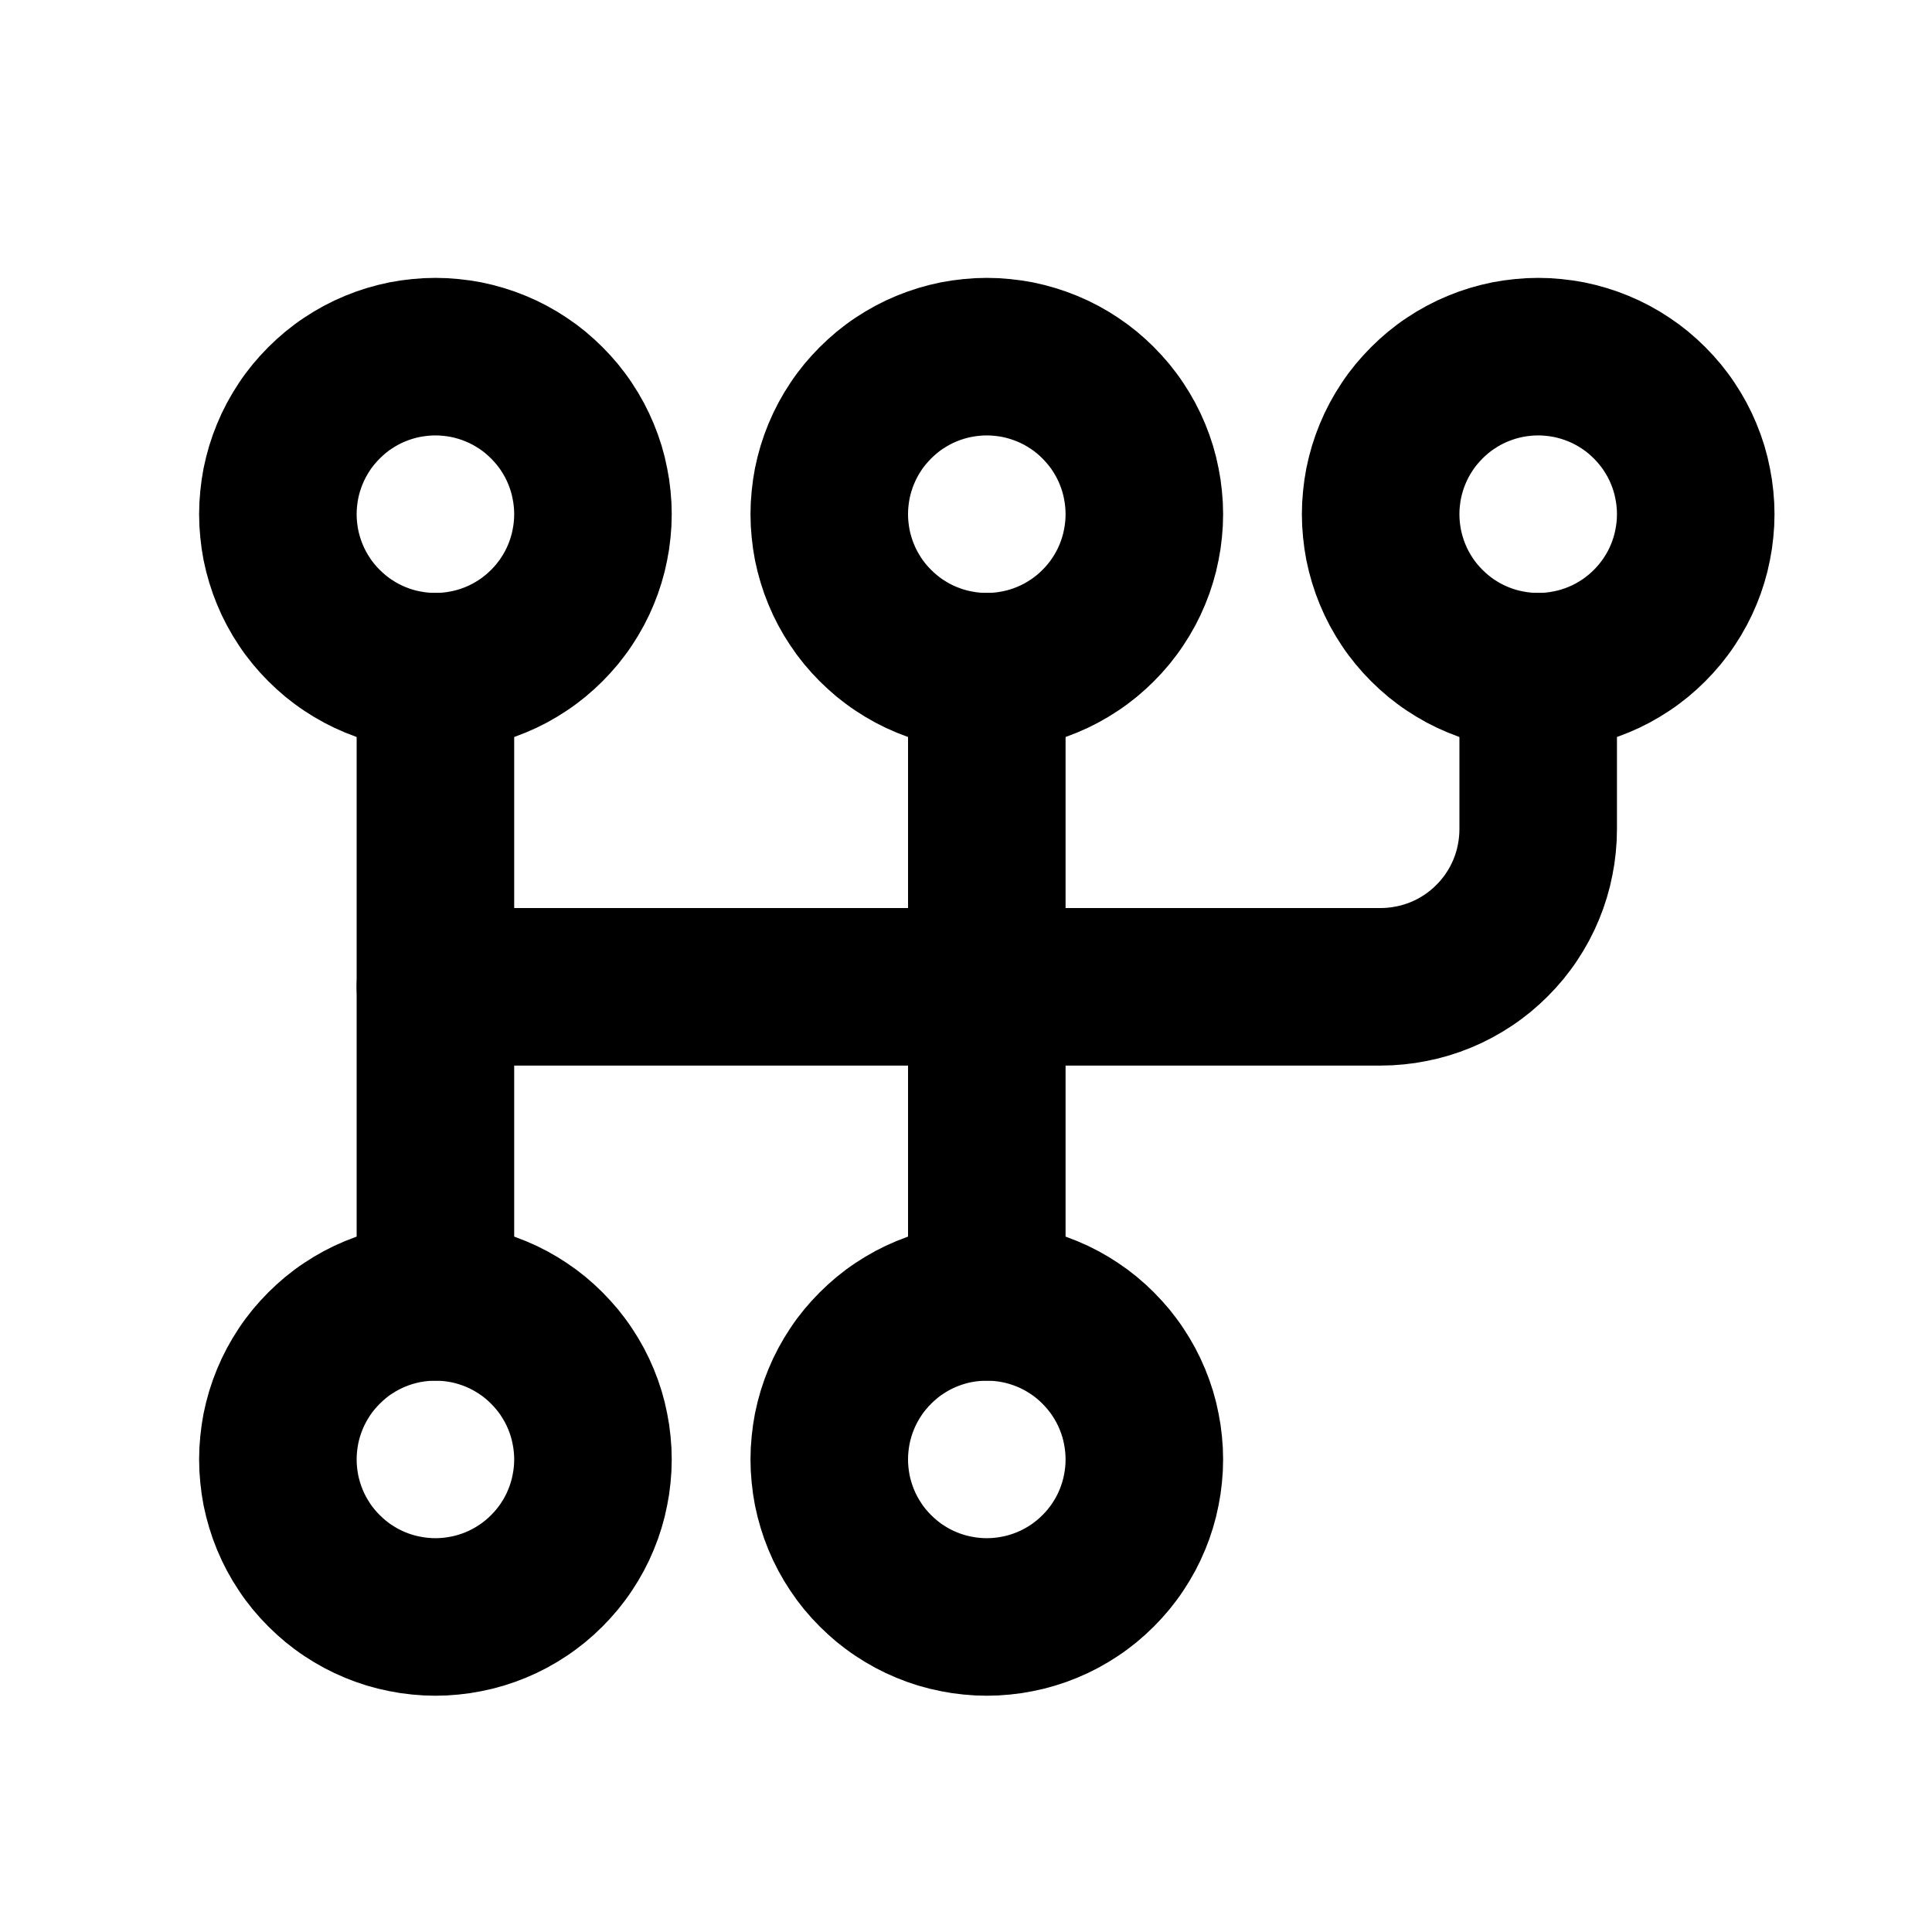 <svg xmlns="http://www.w3.org/2000/svg" xmlns:xlink="http://www.w3.org/1999/xlink" width="512" zoomAndPan="magnify" viewBox="0 0 384 384" height="512" preserveAspectRatio="xMidYMid meet" version="1.2"><g id="6e9f5ae44a"><path style="fill:none;stroke-width:2;stroke-linecap:round;stroke-linejoin:round;stroke:#000000;stroke-opacity:1;stroke-miterlimit:4;" d="M 3 6 C 3 6.066 3.003 6.131 3.01 6.196 C 3.016 6.261 3.026 6.326 3.038 6.39 C 3.051 6.454 3.067 6.518 3.086 6.58 C 3.105 6.643 3.127 6.705 3.152 6.765 C 3.177 6.826 3.205 6.885 3.236 6.943 C 3.267 7.001 3.301 7.057 3.337 7.111 C 3.373 7.166 3.412 7.218 3.454 7.269 C 3.496 7.32 3.54 7.368 3.586 7.414 C 3.632 7.46 3.681 7.504 3.731 7.546 C 3.782 7.587 3.834 7.627 3.889 7.663 C 3.943 7.699 3.999 7.733 4.057 7.764 C 4.115 7.795 4.174 7.823 4.235 7.848 C 4.295 7.873 4.357 7.895 4.419 7.914 C 4.482 7.933 4.546 7.949 4.61 7.961 C 4.674 7.974 4.739 7.984 4.804 7.99 C 4.869 7.997 4.935 8 5 8 C 5.066 8 5.131 7.997 5.196 7.99 C 5.261 7.984 5.326 7.974 5.39 7.961 C 5.454 7.949 5.518 7.933 5.58 7.914 C 5.643 7.895 5.705 7.873 5.765 7.848 C 5.826 7.823 5.885 7.795 5.943 7.764 C 6.001 7.733 6.057 7.699 6.111 7.663 C 6.166 7.627 6.218 7.587 6.269 7.546 C 6.32 7.504 6.368 7.46 6.414 7.414 C 6.46 7.368 6.504 7.32 6.546 7.269 C 6.587 7.218 6.627 7.166 6.663 7.111 C 6.699 7.057 6.733 7.001 6.764 6.943 C 6.795 6.885 6.823 6.826 6.848 6.765 C 6.873 6.705 6.895 6.643 6.914 6.58 C 6.933 6.518 6.949 6.454 6.961 6.39 C 6.974 6.326 6.984 6.261 6.99 6.196 C 6.997 6.131 7 6.066 7 6 C 7 5.935 6.997 5.869 6.99 5.804 C 6.984 5.739 6.974 5.674 6.961 5.61 C 6.949 5.546 6.933 5.482 6.914 5.419 C 6.895 5.357 6.873 5.295 6.848 5.235 C 6.823 5.174 6.795 5.115 6.764 5.057 C 6.733 4.999 6.699 4.943 6.663 4.889 C 6.627 4.834 6.587 4.782 6.546 4.731 C 6.504 4.681 6.46 4.632 6.414 4.586 C 6.368 4.54 6.32 4.496 6.269 4.454 C 6.218 4.412 6.166 4.373 6.111 4.337 C 6.057 4.301 6.001 4.267 5.943 4.236 C 5.885 4.205 5.826 4.177 5.765 4.152 C 5.705 4.127 5.643 4.105 5.58 4.086 C 5.518 4.067 5.454 4.051 5.39 4.038 C 5.326 4.026 5.261 4.016 5.196 4.01 C 5.131 4.003 5.066 4 5 4 C 4.935 4 4.869 4.003 4.804 4.01 C 4.739 4.016 4.674 4.026 4.61 4.038 C 4.546 4.051 4.482 4.067 4.419 4.086 C 4.357 4.105 4.295 4.127 4.235 4.152 C 4.174 4.177 4.115 4.205 4.057 4.236 C 3.999 4.267 3.943 4.301 3.889 4.337 C 3.834 4.373 3.782 4.412 3.731 4.454 C 3.681 4.496 3.632 4.54 3.586 4.586 C 3.54 4.632 3.496 4.681 3.454 4.731 C 3.412 4.782 3.373 4.834 3.337 4.889 C 3.301 4.943 3.267 4.999 3.236 5.057 C 3.205 5.115 3.177 5.174 3.152 5.235 C 3.127 5.295 3.105 5.357 3.086 5.419 C 3.067 5.482 3.051 5.546 3.038 5.61 C 3.026 5.674 3.016 5.739 3.01 5.804 C 3.003 5.869 3 5.935 3 6 " transform="matrix(15.656,0,0,15.656,8.263,8.263)"/><path style="fill:none;stroke-width:2;stroke-linecap:round;stroke-linejoin:round;stroke:#000000;stroke-opacity:1;stroke-miterlimit:4;" d="M 10 6 C 10 6.066 10.003 6.131 10.01 6.196 C 10.016 6.261 10.026 6.326 10.038 6.39 C 10.051 6.454 10.067 6.518 10.086 6.58 C 10.105 6.643 10.127 6.705 10.152 6.765 C 10.177 6.826 10.205 6.885 10.236 6.943 C 10.267 7.001 10.301 7.057 10.337 7.111 C 10.373 7.166 10.412 7.218 10.454 7.269 C 10.496 7.32 10.54 7.368 10.586 7.414 C 10.632 7.46 10.681 7.504 10.731 7.546 C 10.782 7.587 10.834 7.627 10.889 7.663 C 10.943 7.699 10.999 7.733 11.057 7.764 C 11.115 7.795 11.174 7.823 11.235 7.848 C 11.295 7.873 11.357 7.895 11.419 7.914 C 11.482 7.933 11.546 7.949 11.61 7.961 C 11.674 7.974 11.739 7.984 11.804 7.99 C 11.869 7.997 11.935 8 12 8 C 12.066 8 12.131 7.997 12.196 7.99 C 12.261 7.984 12.326 7.974 12.39 7.961 C 12.454 7.949 12.518 7.933 12.58 7.914 C 12.643 7.895 12.705 7.873 12.765 7.848 C 12.826 7.823 12.885 7.795 12.943 7.764 C 13.001 7.733 13.057 7.699 13.111 7.663 C 13.166 7.627 13.218 7.587 13.269 7.546 C 13.32 7.504 13.368 7.46 13.414 7.414 C 13.46 7.368 13.504 7.32 13.546 7.269 C 13.587 7.218 13.627 7.166 13.663 7.111 C 13.699 7.057 13.733 7.001 13.764 6.943 C 13.795 6.885 13.823 6.826 13.848 6.765 C 13.873 6.705 13.895 6.643 13.914 6.58 C 13.933 6.518 13.949 6.454 13.961 6.39 C 13.974 6.326 13.984 6.261 13.99 6.196 C 13.997 6.131 14 6.066 14 6 C 14 5.935 13.997 5.869 13.99 5.804 C 13.984 5.739 13.974 5.674 13.961 5.61 C 13.949 5.546 13.933 5.482 13.914 5.419 C 13.895 5.357 13.873 5.295 13.848 5.235 C 13.823 5.174 13.795 5.115 13.764 5.057 C 13.733 4.999 13.699 4.943 13.663 4.889 C 13.627 4.834 13.587 4.782 13.546 4.731 C 13.504 4.681 13.46 4.632 13.414 4.586 C 13.368 4.54 13.32 4.496 13.269 4.454 C 13.218 4.412 13.166 4.373 13.111 4.337 C 13.057 4.301 13.001 4.267 12.943 4.236 C 12.885 4.205 12.826 4.177 12.765 4.152 C 12.705 4.127 12.643 4.105 12.58 4.086 C 12.518 4.067 12.454 4.051 12.39 4.038 C 12.326 4.026 12.261 4.016 12.196 4.01 C 12.131 4.003 12.066 4 12 4 C 11.935 4 11.869 4.003 11.804 4.01 C 11.739 4.016 11.674 4.026 11.61 4.038 C 11.546 4.051 11.482 4.067 11.419 4.086 C 11.357 4.105 11.295 4.127 11.235 4.152 C 11.174 4.177 11.115 4.205 11.057 4.236 C 10.999 4.267 10.943 4.301 10.889 4.337 C 10.834 4.373 10.782 4.412 10.731 4.454 C 10.681 4.496 10.632 4.54 10.586 4.586 C 10.54 4.632 10.496 4.681 10.454 4.731 C 10.412 4.782 10.373 4.834 10.337 4.889 C 10.301 4.943 10.267 4.999 10.236 5.057 C 10.205 5.115 10.177 5.174 10.152 5.235 C 10.127 5.295 10.105 5.357 10.086 5.419 C 10.067 5.482 10.051 5.546 10.038 5.61 C 10.026 5.674 10.016 5.739 10.01 5.804 C 10.003 5.869 10 5.935 10 6 " transform="matrix(15.656,0,0,15.656,8.263,8.263)"/><path style="fill:none;stroke-width:2;stroke-linecap:round;stroke-linejoin:round;stroke:#000000;stroke-opacity:1;stroke-miterlimit:4;" d="M 17 6 C 17 6.066 17.003 6.131 17.01 6.196 C 17.016 6.261 17.026 6.326 17.038 6.39 C 17.051 6.454 17.067 6.518 17.086 6.58 C 17.105 6.643 17.127 6.705 17.152 6.765 C 17.177 6.826 17.205 6.885 17.236 6.943 C 17.267 7.001 17.301 7.057 17.337 7.111 C 17.373 7.166 17.412 7.218 17.454 7.269 C 17.496 7.32 17.54 7.368 17.586 7.414 C 17.632 7.46 17.681 7.504 17.731 7.546 C 17.782 7.587 17.834 7.627 17.889 7.663 C 17.943 7.699 17.999 7.733 18.057 7.764 C 18.115 7.795 18.174 7.823 18.235 7.848 C 18.295 7.873 18.357 7.895 18.419 7.914 C 18.482 7.933 18.546 7.949 18.61 7.961 C 18.674 7.974 18.739 7.984 18.804 7.99 C 18.869 7.997 18.935 8 19 8 C 19.066 8 19.131 7.997 19.196 7.99 C 19.261 7.984 19.326 7.974 19.39 7.961 C 19.454 7.949 19.518 7.933 19.58 7.914 C 19.643 7.895 19.705 7.873 19.765 7.848 C 19.826 7.823 19.885 7.795 19.943 7.764 C 20.001 7.733 20.057 7.699 20.111 7.663 C 20.166 7.627 20.218 7.587 20.269 7.546 C 20.32 7.504 20.368 7.46 20.414 7.414 C 20.46 7.368 20.504 7.32 20.546 7.269 C 20.587 7.218 20.627 7.166 20.663 7.111 C 20.699 7.057 20.733 7.001 20.764 6.943 C 20.795 6.885 20.823 6.826 20.848 6.765 C 20.873 6.705 20.895 6.643 20.914 6.58 C 20.933 6.518 20.949 6.454 20.961 6.39 C 20.974 6.326 20.984 6.261 20.99 6.196 C 20.997 6.131 21 6.066 21 6 C 21 5.935 20.997 5.869 20.99 5.804 C 20.984 5.739 20.974 5.674 20.961 5.61 C 20.949 5.546 20.933 5.482 20.914 5.419 C 20.895 5.357 20.873 5.295 20.848 5.235 C 20.823 5.174 20.795 5.115 20.764 5.057 C 20.733 4.999 20.699 4.943 20.663 4.889 C 20.627 4.834 20.587 4.782 20.546 4.731 C 20.504 4.681 20.46 4.632 20.414 4.586 C 20.368 4.54 20.32 4.496 20.269 4.454 C 20.218 4.412 20.166 4.373 20.111 4.337 C 20.057 4.301 20.001 4.267 19.943 4.236 C 19.885 4.205 19.826 4.177 19.765 4.152 C 19.705 4.127 19.643 4.105 19.58 4.086 C 19.518 4.067 19.454 4.051 19.39 4.038 C 19.326 4.026 19.261 4.016 19.196 4.01 C 19.131 4.003 19.066 4 19 4 C 18.935 4 18.869 4.003 18.804 4.01 C 18.739 4.016 18.674 4.026 18.61 4.038 C 18.546 4.051 18.482 4.067 18.419 4.086 C 18.357 4.105 18.295 4.127 18.235 4.152 C 18.174 4.177 18.115 4.205 18.057 4.236 C 17.999 4.267 17.943 4.301 17.889 4.337 C 17.834 4.373 17.782 4.412 17.731 4.454 C 17.681 4.496 17.632 4.54 17.586 4.586 C 17.54 4.632 17.496 4.681 17.454 4.731 C 17.412 4.782 17.373 4.834 17.337 4.889 C 17.301 4.943 17.267 4.999 17.236 5.057 C 17.205 5.115 17.177 5.174 17.152 5.235 C 17.127 5.295 17.105 5.357 17.086 5.419 C 17.067 5.482 17.051 5.546 17.038 5.61 C 17.026 5.674 17.016 5.739 17.01 5.804 C 17.003 5.869 17 5.935 17 6 " transform="matrix(15.656,0,0,15.656,8.263,8.263)"/><path style="fill:none;stroke-width:2;stroke-linecap:round;stroke-linejoin:round;stroke:#000000;stroke-opacity:1;stroke-miterlimit:4;" d="M 3 18 C 3 18.066 3.003 18.131 3.01 18.196 C 3.016 18.261 3.026 18.326 3.038 18.39 C 3.051 18.454 3.067 18.518 3.086 18.58 C 3.105 18.643 3.127 18.705 3.152 18.765 C 3.177 18.826 3.205 18.885 3.236 18.943 C 3.267 19.001 3.301 19.057 3.337 19.111 C 3.373 19.166 3.412 19.218 3.454 19.269 C 3.496 19.32 3.54 19.368 3.586 19.414 C 3.632 19.46 3.681 19.504 3.731 19.546 C 3.782 19.587 3.834 19.627 3.889 19.663 C 3.943 19.699 3.999 19.733 4.057 19.764 C 4.115 19.795 4.174 19.823 4.235 19.848 C 4.295 19.873 4.357 19.895 4.419 19.914 C 4.482 19.933 4.546 19.949 4.61 19.961 C 4.674 19.974 4.739 19.984 4.804 19.99 C 4.869 19.997 4.935 20 5 20 C 5.066 20 5.131 19.997 5.196 19.99 C 5.261 19.984 5.326 19.974 5.39 19.961 C 5.454 19.949 5.518 19.933 5.58 19.914 C 5.643 19.895 5.705 19.873 5.765 19.848 C 5.826 19.823 5.885 19.795 5.943 19.764 C 6.001 19.733 6.057 19.699 6.111 19.663 C 6.166 19.627 6.218 19.587 6.269 19.546 C 6.32 19.504 6.368 19.46 6.414 19.414 C 6.46 19.368 6.504 19.32 6.546 19.269 C 6.587 19.218 6.627 19.166 6.663 19.111 C 6.699 19.057 6.733 19.001 6.764 18.943 C 6.795 18.885 6.823 18.826 6.848 18.765 C 6.873 18.705 6.895 18.643 6.914 18.58 C 6.933 18.518 6.949 18.454 6.961 18.39 C 6.974 18.326 6.984 18.261 6.99 18.196 C 6.997 18.131 7 18.066 7 18 C 7 17.935 6.997 17.869 6.99 17.804 C 6.984 17.739 6.974 17.674 6.961 17.61 C 6.949 17.546 6.933 17.482 6.914 17.419 C 6.895 17.357 6.873 17.295 6.848 17.235 C 6.823 17.174 6.795 17.115 6.764 17.057 C 6.733 16.999 6.699 16.943 6.663 16.889 C 6.627 16.834 6.587 16.782 6.546 16.731 C 6.504 16.681 6.46 16.632 6.414 16.586 C 6.368 16.54 6.32 16.496 6.269 16.454 C 6.218 16.412 6.166 16.373 6.111 16.337 C 6.057 16.301 6.001 16.267 5.943 16.236 C 5.885 16.205 5.826 16.177 5.765 16.152 C 5.705 16.127 5.643 16.105 5.58 16.086 C 5.518 16.067 5.454 16.051 5.39 16.038 C 5.326 16.026 5.261 16.016 5.196 16.01 C 5.131 16.003 5.066 16 5 16 C 4.935 16 4.869 16.003 4.804 16.01 C 4.739 16.016 4.674 16.026 4.61 16.038 C 4.546 16.051 4.482 16.067 4.419 16.086 C 4.357 16.105 4.295 16.127 4.235 16.152 C 4.174 16.177 4.115 16.205 4.057 16.236 C 3.999 16.267 3.943 16.301 3.889 16.337 C 3.834 16.373 3.782 16.412 3.731 16.454 C 3.681 16.496 3.632 16.54 3.586 16.586 C 3.54 16.632 3.496 16.681 3.454 16.731 C 3.412 16.782 3.373 16.834 3.337 16.889 C 3.301 16.943 3.267 16.999 3.236 17.057 C 3.205 17.115 3.177 17.174 3.152 17.235 C 3.127 17.295 3.105 17.357 3.086 17.419 C 3.067 17.482 3.051 17.546 3.038 17.61 C 3.026 17.674 3.016 17.739 3.01 17.804 C 3.003 17.869 3 17.935 3 18 " transform="matrix(15.656,0,0,15.656,8.263,8.263)"/><path style="fill:none;stroke-width:2;stroke-linecap:round;stroke-linejoin:round;stroke:#000000;stroke-opacity:1;stroke-miterlimit:4;" d="M 10 18 C 10 18.066 10.003 18.131 10.01 18.196 C 10.016 18.261 10.026 18.326 10.038 18.39 C 10.051 18.454 10.067 18.518 10.086 18.58 C 10.105 18.643 10.127 18.705 10.152 18.765 C 10.177 18.826 10.205 18.885 10.236 18.943 C 10.267 19.001 10.301 19.057 10.337 19.111 C 10.373 19.166 10.412 19.218 10.454 19.269 C 10.496 19.32 10.54 19.368 10.586 19.414 C 10.632 19.46 10.681 19.504 10.731 19.546 C 10.782 19.587 10.834 19.627 10.889 19.663 C 10.943 19.699 10.999 19.733 11.057 19.764 C 11.115 19.795 11.174 19.823 11.235 19.848 C 11.295 19.873 11.357 19.895 11.419 19.914 C 11.482 19.933 11.546 19.949 11.61 19.961 C 11.674 19.974 11.739 19.984 11.804 19.99 C 11.869 19.997 11.935 20 12 20 C 12.066 20 12.131 19.997 12.196 19.99 C 12.261 19.984 12.326 19.974 12.39 19.961 C 12.454 19.949 12.518 19.933 12.58 19.914 C 12.643 19.895 12.705 19.873 12.765 19.848 C 12.826 19.823 12.885 19.795 12.943 19.764 C 13.001 19.733 13.057 19.699 13.111 19.663 C 13.166 19.627 13.218 19.587 13.269 19.546 C 13.32 19.504 13.368 19.46 13.414 19.414 C 13.46 19.368 13.504 19.32 13.546 19.269 C 13.587 19.218 13.627 19.166 13.663 19.111 C 13.699 19.057 13.733 19.001 13.764 18.943 C 13.795 18.885 13.823 18.826 13.848 18.765 C 13.873 18.705 13.895 18.643 13.914 18.58 C 13.933 18.518 13.949 18.454 13.961 18.39 C 13.974 18.326 13.984 18.261 13.99 18.196 C 13.997 18.131 14 18.066 14 18 C 14 17.935 13.997 17.869 13.99 17.804 C 13.984 17.739 13.974 17.674 13.961 17.61 C 13.949 17.546 13.933 17.482 13.914 17.419 C 13.895 17.357 13.873 17.295 13.848 17.235 C 13.823 17.174 13.795 17.115 13.764 17.057 C 13.733 16.999 13.699 16.943 13.663 16.889 C 13.627 16.834 13.587 16.782 13.546 16.731 C 13.504 16.681 13.46 16.632 13.414 16.586 C 13.368 16.54 13.32 16.496 13.269 16.454 C 13.218 16.412 13.166 16.373 13.111 16.337 C 13.057 16.301 13.001 16.267 12.943 16.236 C 12.885 16.205 12.826 16.177 12.765 16.152 C 12.705 16.127 12.643 16.105 12.58 16.086 C 12.518 16.067 12.454 16.051 12.39 16.038 C 12.326 16.026 12.261 16.016 12.196 16.01 C 12.131 16.003 12.066 16 12 16 C 11.935 16 11.869 16.003 11.804 16.01 C 11.739 16.016 11.674 16.026 11.61 16.038 C 11.546 16.051 11.482 16.067 11.419 16.086 C 11.357 16.105 11.295 16.127 11.235 16.152 C 11.174 16.177 11.115 16.205 11.057 16.236 C 10.999 16.267 10.943 16.301 10.889 16.337 C 10.834 16.373 10.782 16.412 10.731 16.454 C 10.681 16.496 10.632 16.54 10.586 16.586 C 10.54 16.632 10.496 16.681 10.454 16.731 C 10.412 16.782 10.373 16.834 10.337 16.889 C 10.301 16.943 10.267 16.999 10.236 17.057 C 10.205 17.115 10.177 17.174 10.152 17.235 C 10.127 17.295 10.105 17.357 10.086 17.419 C 10.067 17.482 10.051 17.546 10.038 17.61 C 10.026 17.674 10.016 17.739 10.01 17.804 C 10.003 17.869 10 17.935 10 18 " transform="matrix(15.656,0,0,15.656,8.263,8.263)"/><path style="fill:none;stroke-width:2;stroke-linecap:round;stroke-linejoin:round;stroke:#000000;stroke-opacity:1;stroke-miterlimit:4;" d="M 5 8 L 5 16 " transform="matrix(15.656,0,0,15.656,8.263,8.263)"/><path style="fill:none;stroke-width:2;stroke-linecap:round;stroke-linejoin:round;stroke:#000000;stroke-opacity:1;stroke-miterlimit:4;" d="M 12 8 L 12 16 " transform="matrix(15.656,0,0,15.656,8.263,8.263)"/><path style="fill:none;stroke-width:2;stroke-linecap:round;stroke-linejoin:round;stroke:#000000;stroke-opacity:1;stroke-miterlimit:4;" d="M 19 8 L 19 10 C 19 10.066 18.997 10.131 18.99 10.196 C 18.984 10.261 18.974 10.326 18.961 10.39 C 18.949 10.454 18.933 10.518 18.914 10.58 C 18.895 10.643 18.873 10.705 18.848 10.765 C 18.823 10.826 18.795 10.885 18.764 10.943 C 18.733 11.001 18.699 11.057 18.663 11.111 C 18.627 11.166 18.587 11.218 18.546 11.269 C 18.504 11.32 18.46 11.368 18.414 11.414 C 18.368 11.46 18.32 11.504 18.269 11.546 C 18.218 11.587 18.166 11.627 18.111 11.663 C 18.057 11.699 18.001 11.733 17.943 11.764 C 17.885 11.795 17.826 11.823 17.765 11.848 C 17.705 11.873 17.643 11.895 17.58 11.914 C 17.518 11.933 17.454 11.949 17.39 11.961 C 17.326 11.974 17.261 11.984 17.196 11.99 C 17.131 11.997 17.066 12 17 12 L 5 12 " transform="matrix(15.656,0,0,15.656,8.263,8.263)"/></g></svg>